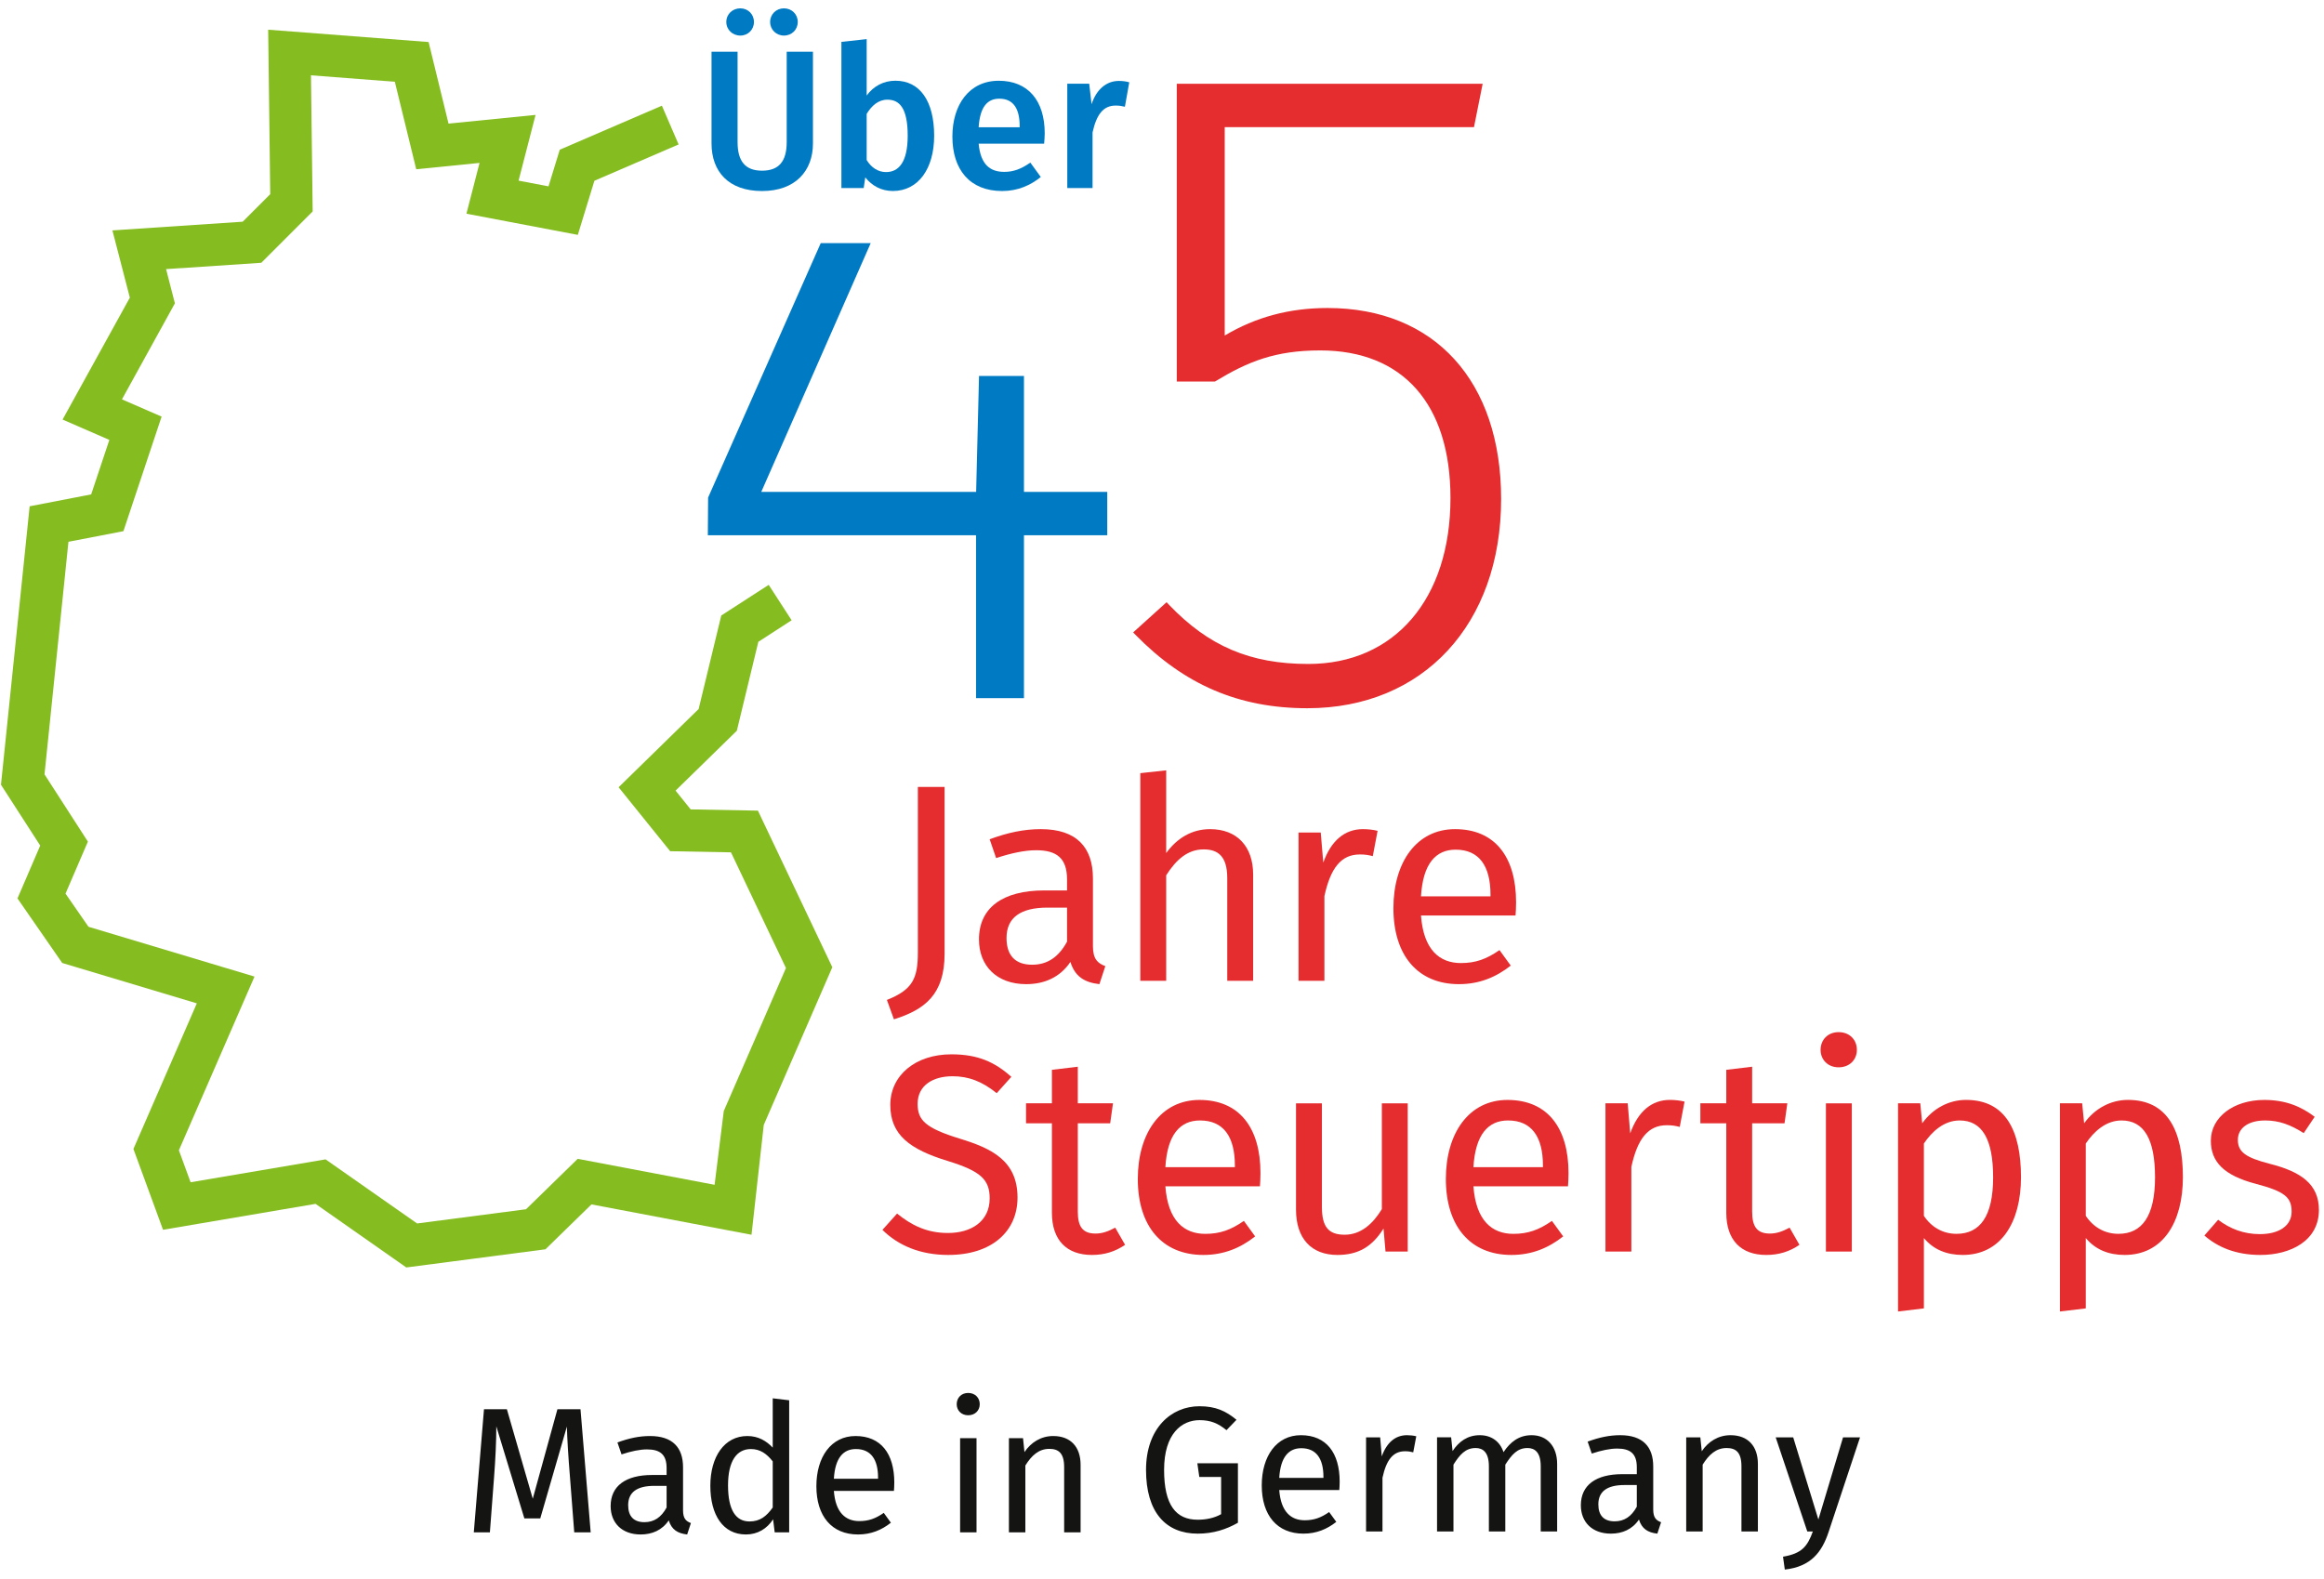 <?xml version="1.0" encoding="UTF-8"?><svg id="a" xmlns="http://www.w3.org/2000/svg" viewBox="0 0 78 53"><path d="M31.703,32.019c0,1.36-.652,1.871-1.7,2.201l-.236-.651c.859-.341,1.039-.718,1.039-1.587v-5.564h.897v5.601Z" style="fill:#e52c2e; stroke-width:0px;"/><path d="M37.098,32.434l-.199.605c-.5-.057-.821-.255-.973-.746-.349.519-.878.746-1.483.746-.991,0-1.586-.615-1.586-1.502,0-1.068.803-1.644,2.191-1.644h.765v-.368c0-.718-.349-.982-1.039-.982-.368,0-.831.094-1.341.264l-.217-.632c.614-.227,1.161-.34,1.719-.34,1.199,0,1.747.614,1.747,1.652v2.276c0,.435.161.577.416.671M35.813,31.613v-1.144h-.651c-.917,0-1.38.34-1.38,1.021,0,.586.293.897.86.897.51,0,.888-.254,1.171-.774" style="fill:#e52c2e; stroke-width:0px;"/><path d="M42.059,29.356v3.57h-.869v-3.447c0-.746-.321-.964-.793-.964-.539,0-.926.35-1.256.869v3.542h-.869v-6.97l.869-.095v2.777c.358-.491.85-.803,1.473-.803.907,0,1.445.586,1.445,1.521" style="fill:#e52c2e; stroke-width:0px;"/><path d="M46.236,27.892l-.161.85c-.15-.038-.254-.057-.434-.057-.623,0-.982.444-1.19,1.398v2.843h-.869v-4.977h.746l.085,1.01c.264-.746.727-1.124,1.332-1.124.16,0,.34.019.491.057" style="fill:#e52c2e; stroke-width:0px;"/><path d="M50.866,30.734h-3.174c.085,1.153.623,1.597,1.341,1.597.492,0,.86-.133,1.294-.435l.378.52c-.491.386-1.048.623-1.738.623-1.388,0-2.2-.973-2.2-2.55,0-1.55.783-2.654,2.068-2.654,1.341,0,2.049.934,2.049,2.456,0,.17-.009.33-.018.443M50.025,30.035c0-.973-.387-1.511-1.171-1.511-.661,0-1.096.463-1.162,1.568h2.333v-.057Z" style="fill:#e52c2e; stroke-width:0px;"/><path d="M33.943,36.151l-.491.548c-.492-.397-.945-.568-1.483-.568-.652,0-1.171.303-1.171.926,0,.548.255.813,1.426,1.172,1.039.32,1.927.727,1.927,1.974,0,1.134-.86,1.927-2.324,1.927-.935,0-1.672-.312-2.21-.841l.491-.548c.491.397,1.002.652,1.71.652.765,0,1.398-.378,1.398-1.162,0-.633-.302-.916-1.408-1.256-1.265-.388-1.927-.869-1.927-1.88,0-1.001.851-1.7,2.05-1.7.897,0,1.464.265,2.012.756" style="fill:#e52c2e; stroke-width:0px;"/><path d="M37.761,41.79c-.331.227-.689.34-1.114.34-.841,0-1.342-.491-1.342-1.417v-3.003h-.869v-.671h.869v-1.124l.869-.104v1.228h1.181l-.094.671h-1.087v2.966c0,.5.161.736.595.736.218,0,.416-.066.661-.198l.331.576Z" style="fill:#e52c2e; stroke-width:0px;"/><path d="M42.287,39.825h-3.174c.085,1.153.623,1.597,1.341,1.597.492,0,.86-.133,1.294-.435l.378.52c-.491.387-1.048.623-1.738.623-1.388,0-2.2-.973-2.2-2.55,0-1.55.783-2.654,2.068-2.654,1.341,0,2.049.934,2.049,2.456,0,.17-.009.33-.018.443M41.446,39.126c0-.973-.387-1.511-1.171-1.511-.661,0-1.096.463-1.162,1.568h2.333v-.057Z" style="fill:#e52c2e; stroke-width:0px;"/><path d="M47.248,42.017h-.746l-.067-.774c-.377.604-.84.887-1.548.887-.869,0-1.389-.548-1.389-1.52v-3.57h.869v3.475c0,.681.227.936.765.936s.945-.36,1.247-.86v-3.551h.869v4.977Z" style="fill:#e52c2e; stroke-width:0px;"/><path d="M52.626,39.825h-3.174c.085,1.153.623,1.597,1.341,1.597.491,0,.86-.133,1.294-.435l.378.52c-.491.387-1.048.623-1.738.623-1.388,0-2.2-.973-2.2-2.55,0-1.55.783-2.654,2.068-2.654,1.341,0,2.049.934,2.049,2.456,0,.17-.009.33-.018.443M51.785,39.126c0-.973-.387-1.511-1.171-1.511-.662,0-1.096.463-1.162,1.568h2.333v-.057Z" style="fill:#e52c2e; stroke-width:0px;"/><path d="M56.538,36.982l-.161.85c-.151-.038-.255-.057-.434-.057-.623,0-.982.444-1.19,1.398v2.843h-.869v-4.977h.746l.085,1.01c.264-.746.727-1.124,1.332-1.124.16,0,.34.019.491.057" style="fill:#e52c2e; stroke-width:0px;"/><path d="M60.394,41.79c-.33.227-.689.34-1.114.34-.841,0-1.341-.491-1.341-1.417v-3.003h-.87v-.671h.87v-1.124l.868-.104v1.228h1.181l-.094.671h-1.087v2.966c0,.5.161.736.595.736.218,0,.416-.066.662-.198l.33.576Z" style="fill:#e52c2e; stroke-width:0px;"/><path d="M62.322,35.245c0,.331-.245.586-.613.586-.359,0-.605-.255-.605-.586,0-.34.246-.595.605-.595.368,0,.613.255.613.595M62.152,42.017h-.869v-4.977h.869v4.977Z" style="fill:#e52c2e; stroke-width:0px;"/><path d="M67.83,39.523c0,1.511-.671,2.607-1.955,2.607-.539,0-.982-.18-1.304-.567v2.361l-.868.104v-6.989h.746l.066.671c.368-.511.906-.785,1.473-.785,1.322,0,1.842,1.03,1.842,2.598M66.895,39.523c0-1.294-.378-1.908-1.124-1.908-.529,0-.935.378-1.2.774v2.428c.256.387.643.604,1.096.604.793,0,1.228-.595,1.228-1.898" style="fill:#e52c2e; stroke-width:0px;"/><path d="M73.264,39.523c0,1.511-.671,2.607-1.955,2.607-.539,0-.982-.18-1.304-.567v2.361l-.868.104v-6.989h.746l.066.671c.368-.511.906-.785,1.473-.785,1.323,0,1.842,1.03,1.842,2.598M72.329,39.523c0-1.294-.378-1.908-1.124-1.908-.529,0-.935.378-1.2.774v2.428c.256.387.643.604,1.096.604.793,0,1.228-.595,1.228-1.898" style="fill:#e52c2e; stroke-width:0px;"/><path d="M77.687,37.492l-.368.548c-.444-.283-.831-.425-1.294-.425-.567,0-.916.255-.916.651,0,.407.264.596,1.067.803,1.048.265,1.653.681,1.653,1.55,0,1.038-.954,1.511-1.965,1.511-.841,0-1.445-.274-1.879-.652l.462-.529c.397.303.86.482,1.398.482.652,0,1.068-.284,1.068-.755,0-.492-.246-.681-1.209-.936-1.077-.283-1.502-.746-1.502-1.445,0-.793.765-1.369,1.795-1.369.698,0,1.218.208,1.69.566" style="fill:#e52c2e; stroke-width:0px;"/><path d="M27.285,4.816c0,.921-.59,1.597-1.709,1.597-1.126,0-1.695-.656-1.695-1.597V1.737h.874v3.033c0,.643.258.96.821.96.57,0,.828-.317.828-.96V1.737h.881v3.079ZM25.305.737c0,.259-.199.457-.457.457-.265,0-.471-.198-.471-.457s.206-.457.471-.457c.258,0,.457.199.457.457M26.775.737c0,.259-.199.457-.464.457-.258,0-.463-.198-.463-.457s.205-.457.463-.457c.265,0,.464.199.464.457" style="fill:#007ac3; stroke-width:0px;"/><path d="M31.353,4.558c0,1.093-.524,1.854-1.385,1.854-.384,0-.702-.172-.927-.457l-.053.358h-.748V1.406l.848-.093v1.894c.225-.311.563-.497.966-.497.815,0,1.299.676,1.299,1.848M30.465,4.558c0-.934-.278-1.212-.682-1.212-.305,0-.53.205-.695.477v1.549c.152.252.384.405.649.405.43,0,.728-.338.728-1.219" style="fill:#007ac3; stroke-width:0px;"/><path d="M35.044,4.823h-2.198c.066.716.397.947.86.947.312,0,.57-.099.875-.311l.351.483c-.345.278-.769.471-1.298.471-1.086,0-1.669-.722-1.669-1.828,0-1.067.563-1.874,1.556-1.874.98,0,1.543.662,1.543,1.768,0,.112-.013.251-.02.344M34.223,4.234c0-.576-.205-.921-.682-.921-.397,0-.649.265-.695.96h1.377v-.039Z" style="fill:#007ac3; stroke-width:0px;"/><path d="M37.901,2.763l-.146.821c-.106-.026-.185-.04-.311-.04-.424,0-.643.312-.775.902v1.867h-.848v-3.503h.736l.079.688c.165-.503.503-.781.914-.781.126,0,.238.013.351.046" style="fill:#007ac3; stroke-width:0px;"/><polygon points="13.637 42.55 10.591 40.415 5.472 41.285 4.478 38.572 6.606 33.684 2.088 32.328 .587 30.161 1.35 28.387 .033 26.345 .995 16.997 3.06 16.597 3.67 14.768 2.1 14.085 4.358 9.992 3.773 7.735 8.145 7.443 9.07 6.518 9.001 .997 14.385 1.411 15.054 4.15 17.975 3.858 17.405 6.064 18.41 6.256 18.787 5.026 22.215 3.548 22.776 4.849 19.95 6.068 19.393 7.885 15.655 7.174 16.095 5.469 13.97 5.682 13.252 2.745 10.437 2.528 10.494 7.098 8.77 8.822 5.574 9.034 5.87 10.183 4.093 13.407 5.424 13.986 4.142 17.832 2.297 18.188 1.494 25.996 2.95 28.254 2.199 30 2.97 31.113 8.542 32.785 6.004 38.617 6.397 39.69 10.927 38.921 13.999 41.073 17.655 40.596 19.39 38.903 23.984 39.775 24.292 37.298 26.379 32.498 24.534 28.614 22.493 28.576 20.762 26.429 23.448 23.803 24.208 20.663 25.8 19.634 26.569 20.823 25.452 21.546 24.73 24.532 22.674 26.542 23.181 27.172 25.438 27.214 27.935 32.471 25.634 37.765 25.223 41.452 19.851 40.433 18.307 41.94 13.637 42.55" style="fill:#85bc20; stroke-width:0px;"/><path d="M43.879,23.776c-2.289,0-4.121-.782-5.765-2.461l-.082-.084,1.122-1.014.076.081c1.333,1.396,2.732,1.992,4.68,1.992,2.899,0,4.772-2.186,4.772-5.57,0-3.15-1.594-4.956-4.373-4.956-1.511,0-2.429.377-3.505,1.029l-.027.016h-1.281V2.812h10.266l-.291,1.456h-8.366v6.996c1.047-.622,2.177-.924,3.45-.924,3.594,0,5.827,2.456,5.827,6.411,0,4.202-2.613,7.025-6.503,7.025" style="fill:#e52c2e; stroke-width:0px;"/><polygon points="34.367 23.438 32.759 23.438 32.759 17.969 23.757 17.969 23.766 16.704 27.546 8.163 29.223 8.163 25.55 16.514 32.762 16.514 32.859 12.622 34.367 12.622 34.367 16.514 37.163 16.514 37.163 17.969 34.367 17.969 34.367 23.438" style="fill:#007ac3; stroke-width:0px;"/><path d="M62.428,48.253h-.57l-.828,2.759-.845-2.759h-.588l1.061,3.161h.186c-.18.492-.359.738-1.001.846l.06.432c.875-.096,1.247-.588,1.469-1.26l1.056-3.179ZM58.082,48.181c-.414,0-.75.216-.966.539l-.048-.467h-.474v3.161h.552v-2.244c.21-.336.45-.558.804-.558.306,0,.498.138.498.612v2.19h.552v-2.268c0-.6-.336-.965-.918-.965M54.192,51.073c-.361,0-.547-.198-.547-.57,0-.433.294-.649.877-.649h.414v.727c-.18.33-.42.492-.744.492M55.487,50.677v-1.446c0-.661-.347-1.05-1.109-1.05-.354,0-.703.072-1.092.216l.138.401c.323-.108.618-.168.852-.168.438,0,.66.168.66.625v.234h-.486c-.883,0-1.392.365-1.392,1.044,0,.564.378.953,1.008.953.384,0,.72-.143.942-.473.096.312.3.437.617.473l.126-.383c-.162-.06-.264-.15-.264-.426M51.405,48.181c-.426,0-.715.228-.943.569-.119-.359-.407-.569-.797-.569-.414,0-.703.216-.913.533l-.048-.461h-.473v3.161h.551v-2.244c.211-.336.403-.558.745-.558.24,0,.444.138.444.612v2.19h.551v-2.244c.217-.336.403-.558.745-.558.24,0,.444.138.444.612v2.19h.551v-2.268c0-.594-.341-.965-.857-.965M47.222,48.181c-.384,0-.678.24-.846.713l-.054-.641h-.473v3.161h.551v-1.805c.132-.607.36-.889.756-.889.114,0,.18.012.276.036l.102-.539c-.096-.024-.21-.036-.312-.036M44.418,49.615h-1.483c.042-.703.319-.997.739-.997.498,0,.744.343.744.961v.036ZM44.963,49.741c0-.967-.449-1.56-1.301-1.56-.816,0-1.314.701-1.314,1.686,0,1.002.516,1.619,1.398,1.619.438,0,.792-.15,1.104-.395l-.24-.33c-.276.192-.51.276-.822.276-.456,0-.798-.282-.853-1.015h2.016c.006-.072.012-.173.012-.281M40.258,47.209c-.954,0-1.794.743-1.794,2.136,0,1.428.666,2.141,1.734,2.141.528,0,.96-.144,1.35-.365v-1.998h-1.362l.066.461h.732v1.249c-.234.132-.51.186-.786.186-.726,0-1.128-.486-1.128-1.674,0-1.219.594-1.669,1.188-1.669.372,0,.618.102.906.336l.336-.348c-.354-.293-.696-.455-1.242-.455M35.35,48.209c-.414,0-.75.216-.966.539l-.048-.467h-.474v3.161h.552v-2.244c.21-.336.45-.558.804-.558.306,0,.498.138.498.612v2.19h.552v-2.268c0-.6-.336-.965-.918-.965M32.775,48.281h-.551v3.161h.551v-3.161ZM32.494,46.763c-.228,0-.384.162-.384.378,0,.209.156.371.384.371.233,0,.389-.162.389-.371,0-.216-.156-.378-.389-.378M29.47,49.643h-1.483c.042-.703.318-.997.739-.997.498,0,.744.343.744.961v.036ZM30.015,49.769c0-.967-.449-1.56-1.301-1.56-.817,0-1.314.701-1.314,1.686,0,1.002.515,1.619,1.398,1.619.438,0,.792-.15,1.103-.395l-.239-.33c-.276.192-.51.276-.822.276-.457,0-.799-.282-.853-1.015h2.016c.006-.072.012-.173.012-.281M25.155,51.077c-.456,0-.72-.378-.72-1.212,0-.823.294-1.219.768-1.219.312,0,.534.162.732.414v1.549c-.21.294-.426.468-.78.468M25.935,46.943v1.655c-.21-.221-.48-.389-.852-.389-.774,0-1.242.701-1.242,1.668,0,.984.426,1.637,1.194,1.637.39,0,.708-.191.912-.509l.054.437h.486v-4.433l-.552-.066ZM21.629,51.101c-.36,0-.546-.198-.546-.57,0-.433.294-.649.876-.649h.414v.727c-.18.33-.42.492-.744.492M22.925,50.705v-1.446c0-.661-.348-1.05-1.11-1.05-.354,0-.702.072-1.092.216l.138.401c.324-.108.618-.168.852-.168.438,0,.66.168.66.625v.234h-.486c-.882,0-1.392.365-1.392,1.044,0,.564.378.953,1.008.953.384,0,.72-.143.942-.473.096.312.3.437.618.473l.126-.383c-.162-.06-.264-.15-.264-.426M19.483,47.309h-.774l-.828,3.005-.869-3.005h-.768l-.342,4.133h.54l.138-1.823c.048-.607.078-1.249.078-1.735l.941,3.09h.534l.894-3.084c.006.342.048,1.038.102,1.686l.144,1.866h.552l-.342-4.133Z" style="fill:#141412; stroke-width:0px;"/><rect x=".024" y=".28" width="77.953" height="52.441" style="fill:none; stroke-width:0px;"/></svg>